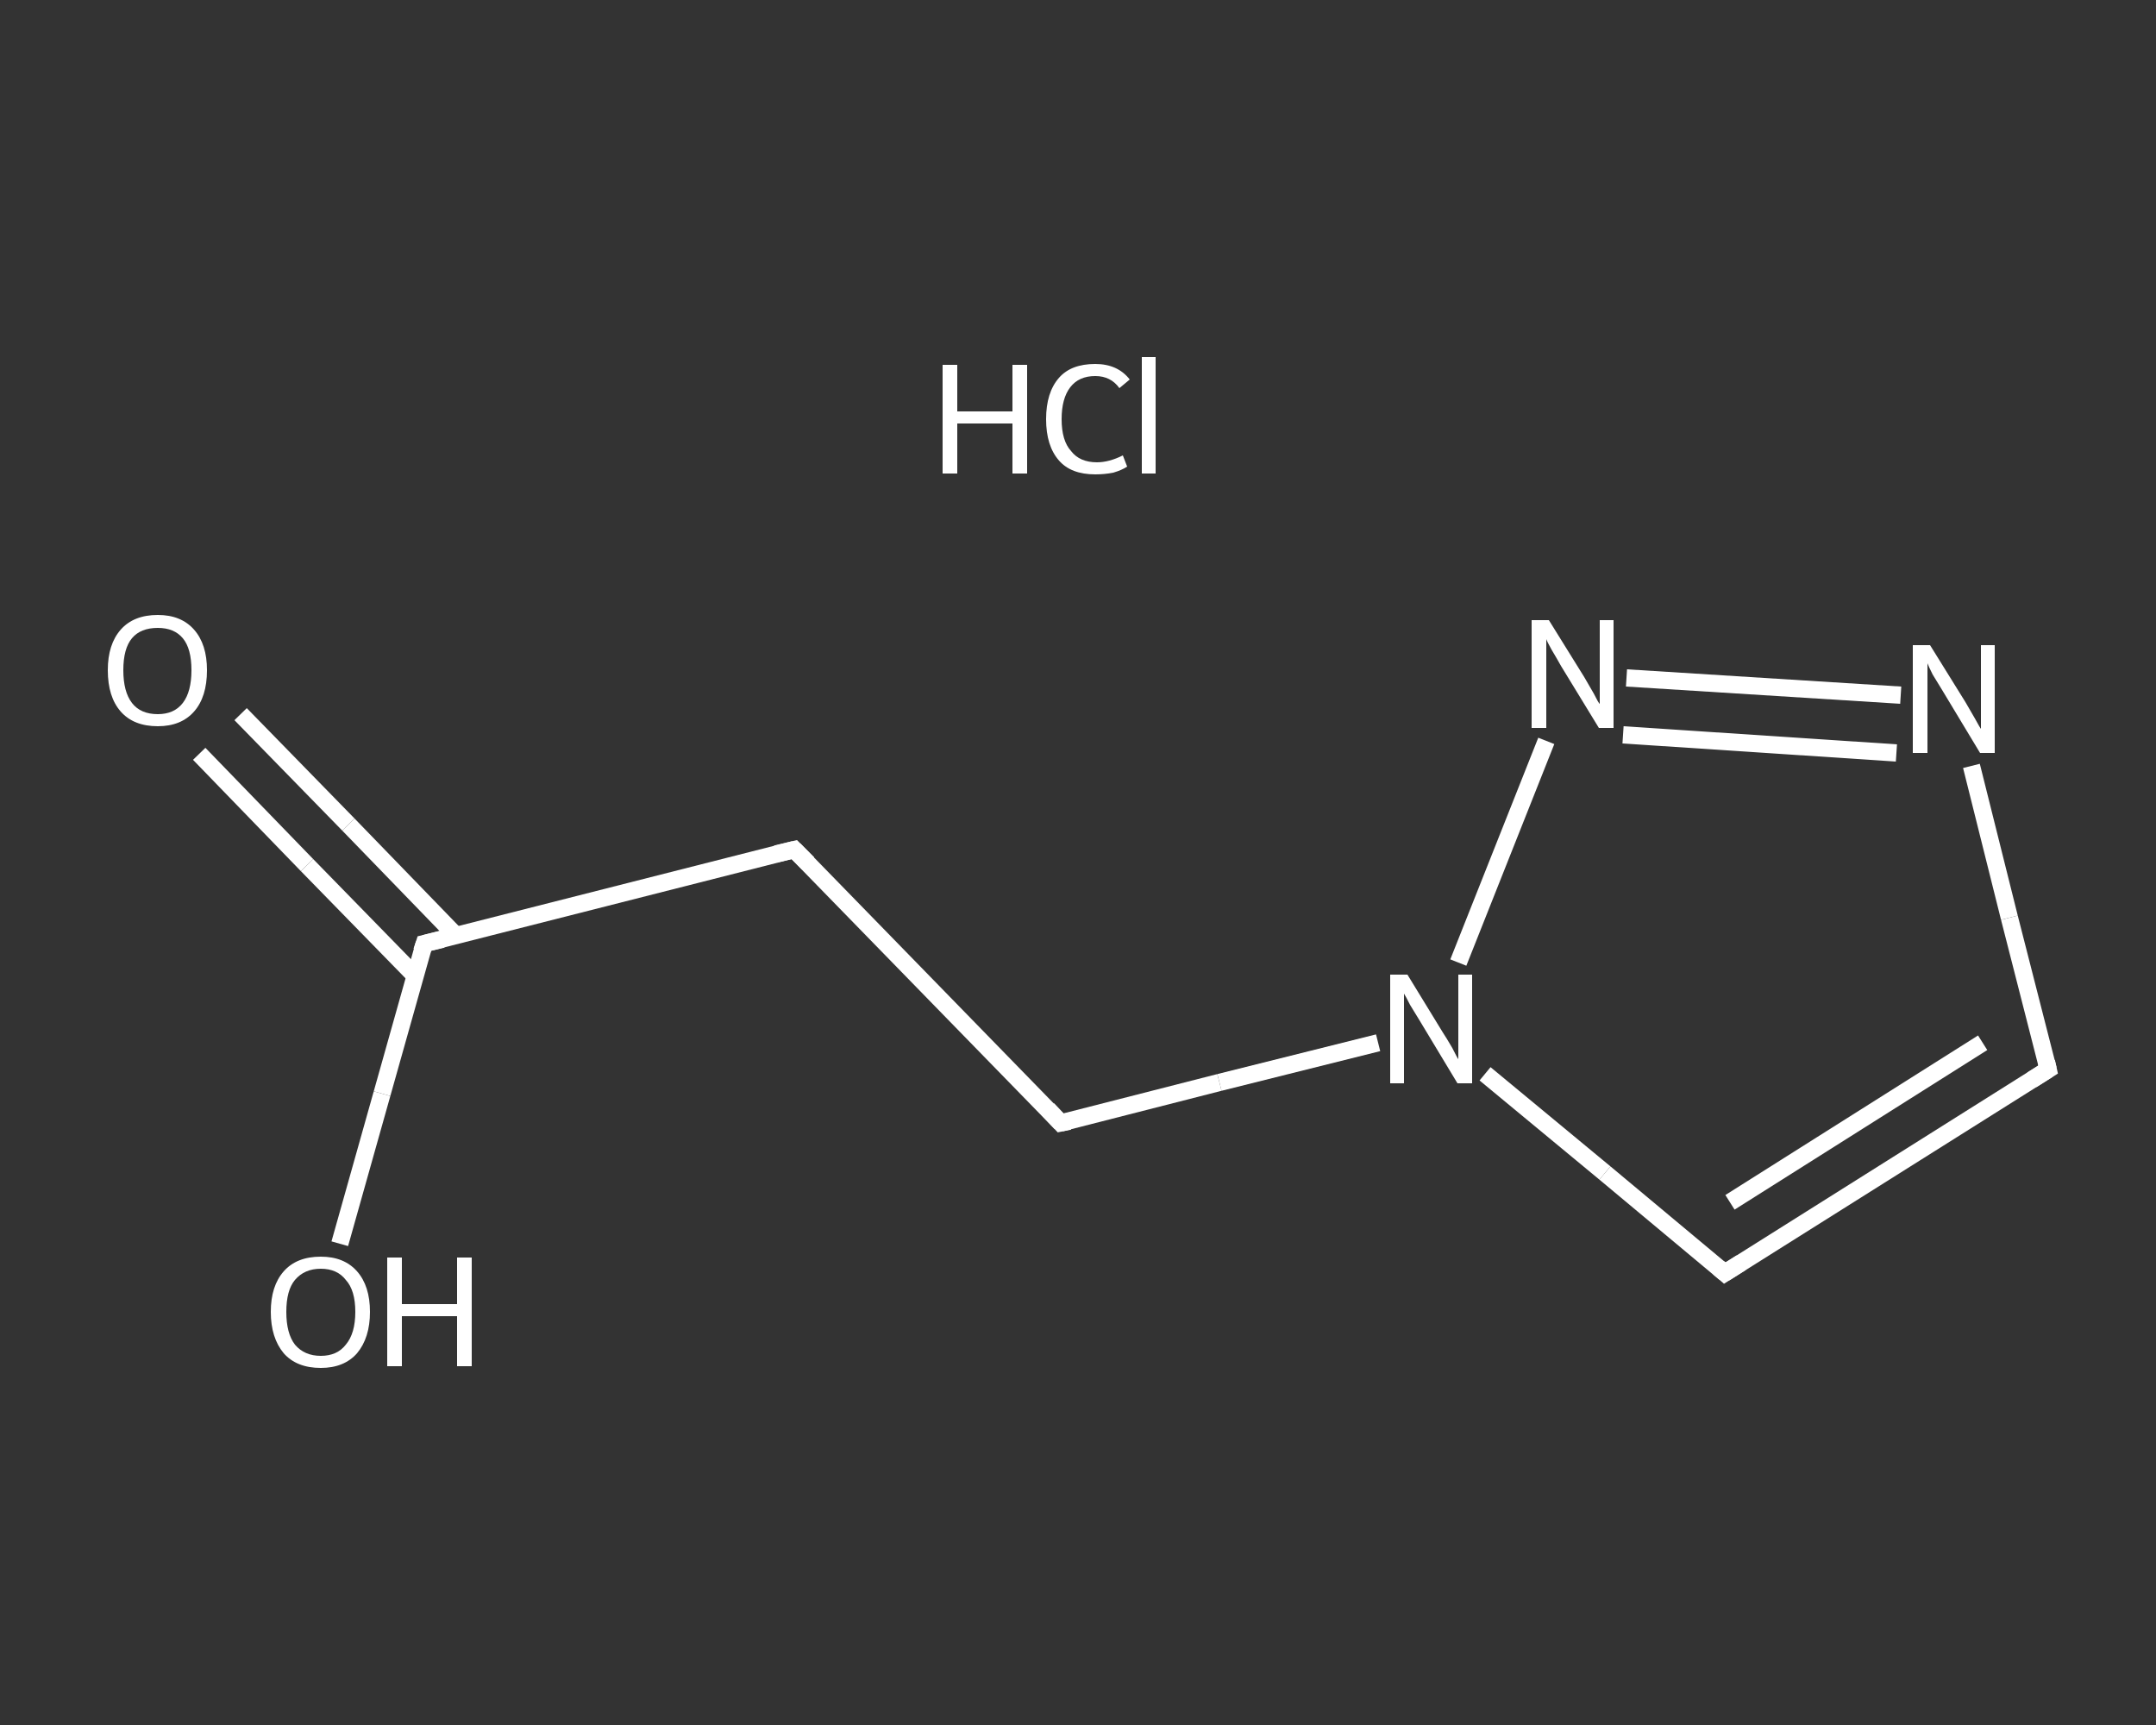 <?xml version='1.0' encoding='iso-8859-1'?>
<svg version='1.1' baseProfile='full'
              xmlns='http://www.w3.org/2000/svg'
                      xmlns:rdkit='http://www.rdkit.org/xml'
                      xmlns:xlink='http://www.w3.org/1999/xlink'
                  xml:space='preserve'
width='250px' height='200px' viewBox='0 0 250 200'>
<rect x="0" y="0" width="250" height="200" fill="#333333" stroke="none"/>
<!-- END OF HEADER -->
<rect style='opacity:1.0;fill:transparent;stroke:none' width='250.0' height='200.0' x='0.0' y='0.0'> </rect>
<path class='bond-0 atom-1 atom-2' d='M 27.9,82.8 L 40.4,95.6' style='fill:none;fill-rule:evenodd;stroke:#FFFFFF;stroke-width:2.0px;stroke-linecap:butt;stroke-linejoin:miter;stroke-opacity:1' />
<path class='bond-0 atom-1 atom-2' d='M 40.4,95.6 L 52.9,108.5' style='fill:none;fill-rule:evenodd;stroke:#FFFFFF;stroke-width:2.0px;stroke-linecap:butt;stroke-linejoin:miter;stroke-opacity:1' />
<path class='bond-0 atom-1 atom-2' d='M 23.1,87.4 L 35.6,100.3' style='fill:none;fill-rule:evenodd;stroke:#FFFFFF;stroke-width:2.0px;stroke-linecap:butt;stroke-linejoin:miter;stroke-opacity:1' />
<path class='bond-0 atom-1 atom-2' d='M 35.6,100.3 L 48.1,113.1' style='fill:none;fill-rule:evenodd;stroke:#FFFFFF;stroke-width:2.0px;stroke-linecap:butt;stroke-linejoin:miter;stroke-opacity:1' />
<path class='bond-1 atom-2 atom-3' d='M 49.2,109.4 L 44.3,126.8' style='fill:none;fill-rule:evenodd;stroke:#FFFFFF;stroke-width:2.0px;stroke-linecap:butt;stroke-linejoin:miter;stroke-opacity:1' />
<path class='bond-1 atom-2 atom-3' d='M 44.3,126.8 L 39.4,144.2' style='fill:none;fill-rule:evenodd;stroke:#FFFFFF;stroke-width:2.0px;stroke-linecap:butt;stroke-linejoin:miter;stroke-opacity:1' />
<path class='bond-2 atom-2 atom-4' d='M 49.2,109.4 L 92.1,98.5' style='fill:none;fill-rule:evenodd;stroke:#FFFFFF;stroke-width:2.0px;stroke-linecap:butt;stroke-linejoin:miter;stroke-opacity:1' />
<path class='bond-3 atom-4 atom-5' d='M 92.1,98.5 L 123.0,130.2' style='fill:none;fill-rule:evenodd;stroke:#FFFFFF;stroke-width:2.0px;stroke-linecap:butt;stroke-linejoin:miter;stroke-opacity:1' />
<path class='bond-4 atom-5 atom-6' d='M 123.0,130.2 L 141.4,125.5' style='fill:none;fill-rule:evenodd;stroke:#FFFFFF;stroke-width:2.0px;stroke-linecap:butt;stroke-linejoin:miter;stroke-opacity:1' />
<path class='bond-4 atom-5 atom-6' d='M 141.4,125.5 L 159.8,120.9' style='fill:none;fill-rule:evenodd;stroke:#FFFFFF;stroke-width:2.0px;stroke-linecap:butt;stroke-linejoin:miter;stroke-opacity:1' />
<path class='bond-5 atom-6 atom-7' d='M 172.2,124.5 L 186.1,136.0' style='fill:none;fill-rule:evenodd;stroke:#FFFFFF;stroke-width:2.0px;stroke-linecap:butt;stroke-linejoin:miter;stroke-opacity:1' />
<path class='bond-5 atom-6 atom-7' d='M 186.1,136.0 L 200.0,147.6' style='fill:none;fill-rule:evenodd;stroke:#FFFFFF;stroke-width:2.0px;stroke-linecap:butt;stroke-linejoin:miter;stroke-opacity:1' />
<path class='bond-6 atom-7 atom-8' d='M 200.0,147.6 L 237.5,124.0' style='fill:none;fill-rule:evenodd;stroke:#FFFFFF;stroke-width:2.0px;stroke-linecap:butt;stroke-linejoin:miter;stroke-opacity:1' />
<path class='bond-6 atom-7 atom-8' d='M 200.6,139.4 L 229.9,120.9' style='fill:none;fill-rule:evenodd;stroke:#FFFFFF;stroke-width:2.0px;stroke-linecap:butt;stroke-linejoin:miter;stroke-opacity:1' />
<path class='bond-7 atom-8 atom-9' d='M 237.5,124.0 L 233.0,106.4' style='fill:none;fill-rule:evenodd;stroke:#FFFFFF;stroke-width:2.0px;stroke-linecap:butt;stroke-linejoin:miter;stroke-opacity:1' />
<path class='bond-7 atom-8 atom-9' d='M 233.0,106.4 L 228.6,88.8' style='fill:none;fill-rule:evenodd;stroke:#FFFFFF;stroke-width:2.0px;stroke-linecap:butt;stroke-linejoin:miter;stroke-opacity:1' />
<path class='bond-8 atom-9 atom-10' d='M 220.4,80.6 L 188.6,78.6' style='fill:none;fill-rule:evenodd;stroke:#FFFFFF;stroke-width:2.0px;stroke-linecap:butt;stroke-linejoin:miter;stroke-opacity:1' />
<path class='bond-8 atom-9 atom-10' d='M 219.9,87.3 L 188.2,85.2' style='fill:none;fill-rule:evenodd;stroke:#FFFFFF;stroke-width:2.0px;stroke-linecap:butt;stroke-linejoin:miter;stroke-opacity:1' />
<path class='bond-9 atom-10 atom-6' d='M 179.3,85.9 L 169.1,111.6' style='fill:none;fill-rule:evenodd;stroke:#FFFFFF;stroke-width:2.0px;stroke-linecap:butt;stroke-linejoin:miter;stroke-opacity:1' />
<path d='M 48.9,110.3 L 49.2,109.4 L 51.3,108.9' style='fill:none;stroke:#FFFFFF;stroke-width:2.0px;stroke-linecap:butt;stroke-linejoin:miter;stroke-opacity:1;' />
<path d='M 90.0,99.0 L 92.1,98.5 L 93.7,100.1' style='fill:none;stroke:#FFFFFF;stroke-width:2.0px;stroke-linecap:butt;stroke-linejoin:miter;stroke-opacity:1;' />
<path d='M 121.5,128.6 L 123.0,130.2 L 124.0,130.0' style='fill:none;stroke:#FFFFFF;stroke-width:2.0px;stroke-linecap:butt;stroke-linejoin:miter;stroke-opacity:1;' />
<path d='M 199.3,147.0 L 200.0,147.6 L 201.9,146.4' style='fill:none;stroke:#FFFFFF;stroke-width:2.0px;stroke-linecap:butt;stroke-linejoin:miter;stroke-opacity:1;' />
<path d='M 235.6,125.2 L 237.5,124.0 L 237.3,123.1' style='fill:none;stroke:#FFFFFF;stroke-width:2.0px;stroke-linecap:butt;stroke-linejoin:miter;stroke-opacity:1;' />
<path class='atom-0' d='M 109.3 42.3
L 111.0 42.3
L 111.0 47.7
L 117.4 47.7
L 117.4 42.3
L 119.1 42.3
L 119.1 54.9
L 117.4 54.9
L 117.4 49.1
L 111.0 49.1
L 111.0 54.9
L 109.3 54.9
L 109.3 42.3
' fill='#FFFFFF'/>
<path class='atom-0' d='M 121.3 48.6
Q 121.3 45.5, 122.8 43.8
Q 124.2 42.2, 127.0 42.2
Q 129.6 42.2, 131.0 44.0
L 129.8 45.0
Q 128.8 43.6, 127.0 43.6
Q 125.1 43.6, 124.1 44.9
Q 123.1 46.2, 123.1 48.6
Q 123.1 51.1, 124.2 52.3
Q 125.2 53.6, 127.2 53.6
Q 128.6 53.6, 130.2 52.8
L 130.7 54.1
Q 130.1 54.5, 129.1 54.8
Q 128.1 55.0, 127.0 55.0
Q 124.2 55.0, 122.8 53.4
Q 121.3 51.7, 121.3 48.6
' fill='#FFFFFF'/>
<path class='atom-0' d='M 132.4 41.4
L 134.0 41.4
L 134.0 54.9
L 132.4 54.9
L 132.4 41.4
' fill='#FFFFFF'/>
<path class='atom-1' d='M 12.5 77.7
Q 12.5 74.7, 14.0 73.0
Q 15.5 71.3, 18.3 71.3
Q 21.0 71.3, 22.5 73.0
Q 24.0 74.7, 24.0 77.7
Q 24.0 80.8, 22.5 82.5
Q 21.0 84.2, 18.3 84.2
Q 15.5 84.2, 14.0 82.5
Q 12.5 80.8, 12.5 77.7
M 18.3 82.8
Q 20.2 82.8, 21.2 81.5
Q 22.2 80.2, 22.2 77.7
Q 22.2 75.2, 21.2 74.0
Q 20.2 72.8, 18.3 72.8
Q 16.3 72.8, 15.3 74.0
Q 14.3 75.2, 14.3 77.7
Q 14.3 80.2, 15.3 81.5
Q 16.3 82.8, 18.3 82.8
' fill='#FFFFFF'/>
<path class='atom-3' d='M 31.4 152.1
Q 31.4 149.1, 32.9 147.4
Q 34.4 145.7, 37.2 145.7
Q 39.9 145.7, 41.4 147.4
Q 42.9 149.1, 42.9 152.1
Q 42.9 155.1, 41.4 156.9
Q 39.9 158.6, 37.2 158.6
Q 34.4 158.6, 32.9 156.9
Q 31.4 155.1, 31.4 152.1
M 37.2 157.2
Q 39.1 157.2, 40.1 155.9
Q 41.2 154.6, 41.2 152.1
Q 41.2 149.6, 40.1 148.4
Q 39.1 147.1, 37.2 147.1
Q 35.3 147.1, 34.2 148.4
Q 33.2 149.6, 33.2 152.1
Q 33.2 154.6, 34.2 155.9
Q 35.3 157.2, 37.2 157.2
' fill='#FFFFFF'/>
<path class='atom-3' d='M 44.9 145.8
L 46.6 145.8
L 46.6 151.2
L 53.0 151.2
L 53.0 145.8
L 54.7 145.8
L 54.7 158.4
L 53.0 158.4
L 53.0 152.6
L 46.6 152.6
L 46.6 158.4
L 44.9 158.4
L 44.9 145.8
' fill='#FFFFFF'/>
<path class='atom-6' d='M 163.2 113.0
L 167.3 119.7
Q 167.7 120.3, 168.4 121.5
Q 169.0 122.7, 169.1 122.8
L 169.1 113.0
L 170.7 113.0
L 170.7 125.6
L 169.0 125.6
L 164.6 118.3
Q 164.1 117.5, 163.5 116.5
Q 163.0 115.5, 162.8 115.2
L 162.8 125.6
L 161.2 125.6
L 161.2 113.0
L 163.2 113.0
' fill='#FFFFFF'/>
<path class='atom-9' d='M 223.8 74.8
L 227.9 81.4
Q 228.3 82.1, 229.0 83.3
Q 229.6 84.4, 229.7 84.5
L 229.7 74.8
L 231.3 74.8
L 231.3 87.3
L 229.6 87.3
L 225.2 80.0
Q 224.7 79.2, 224.1 78.2
Q 223.6 77.2, 223.5 76.9
L 223.5 87.3
L 221.8 87.3
L 221.8 74.8
L 223.8 74.8
' fill='#FFFFFF'/>
<path class='atom-10' d='M 179.6 71.9
L 183.7 78.5
Q 184.1 79.2, 184.8 80.4
Q 185.4 81.6, 185.5 81.6
L 185.5 71.9
L 187.1 71.9
L 187.1 84.4
L 185.4 84.4
L 181.0 77.2
Q 180.5 76.3, 179.9 75.3
Q 179.4 74.4, 179.3 74.1
L 179.3 84.4
L 177.6 84.4
L 177.6 71.9
L 179.6 71.9
' fill='#FFFFFF'/>
</svg>
